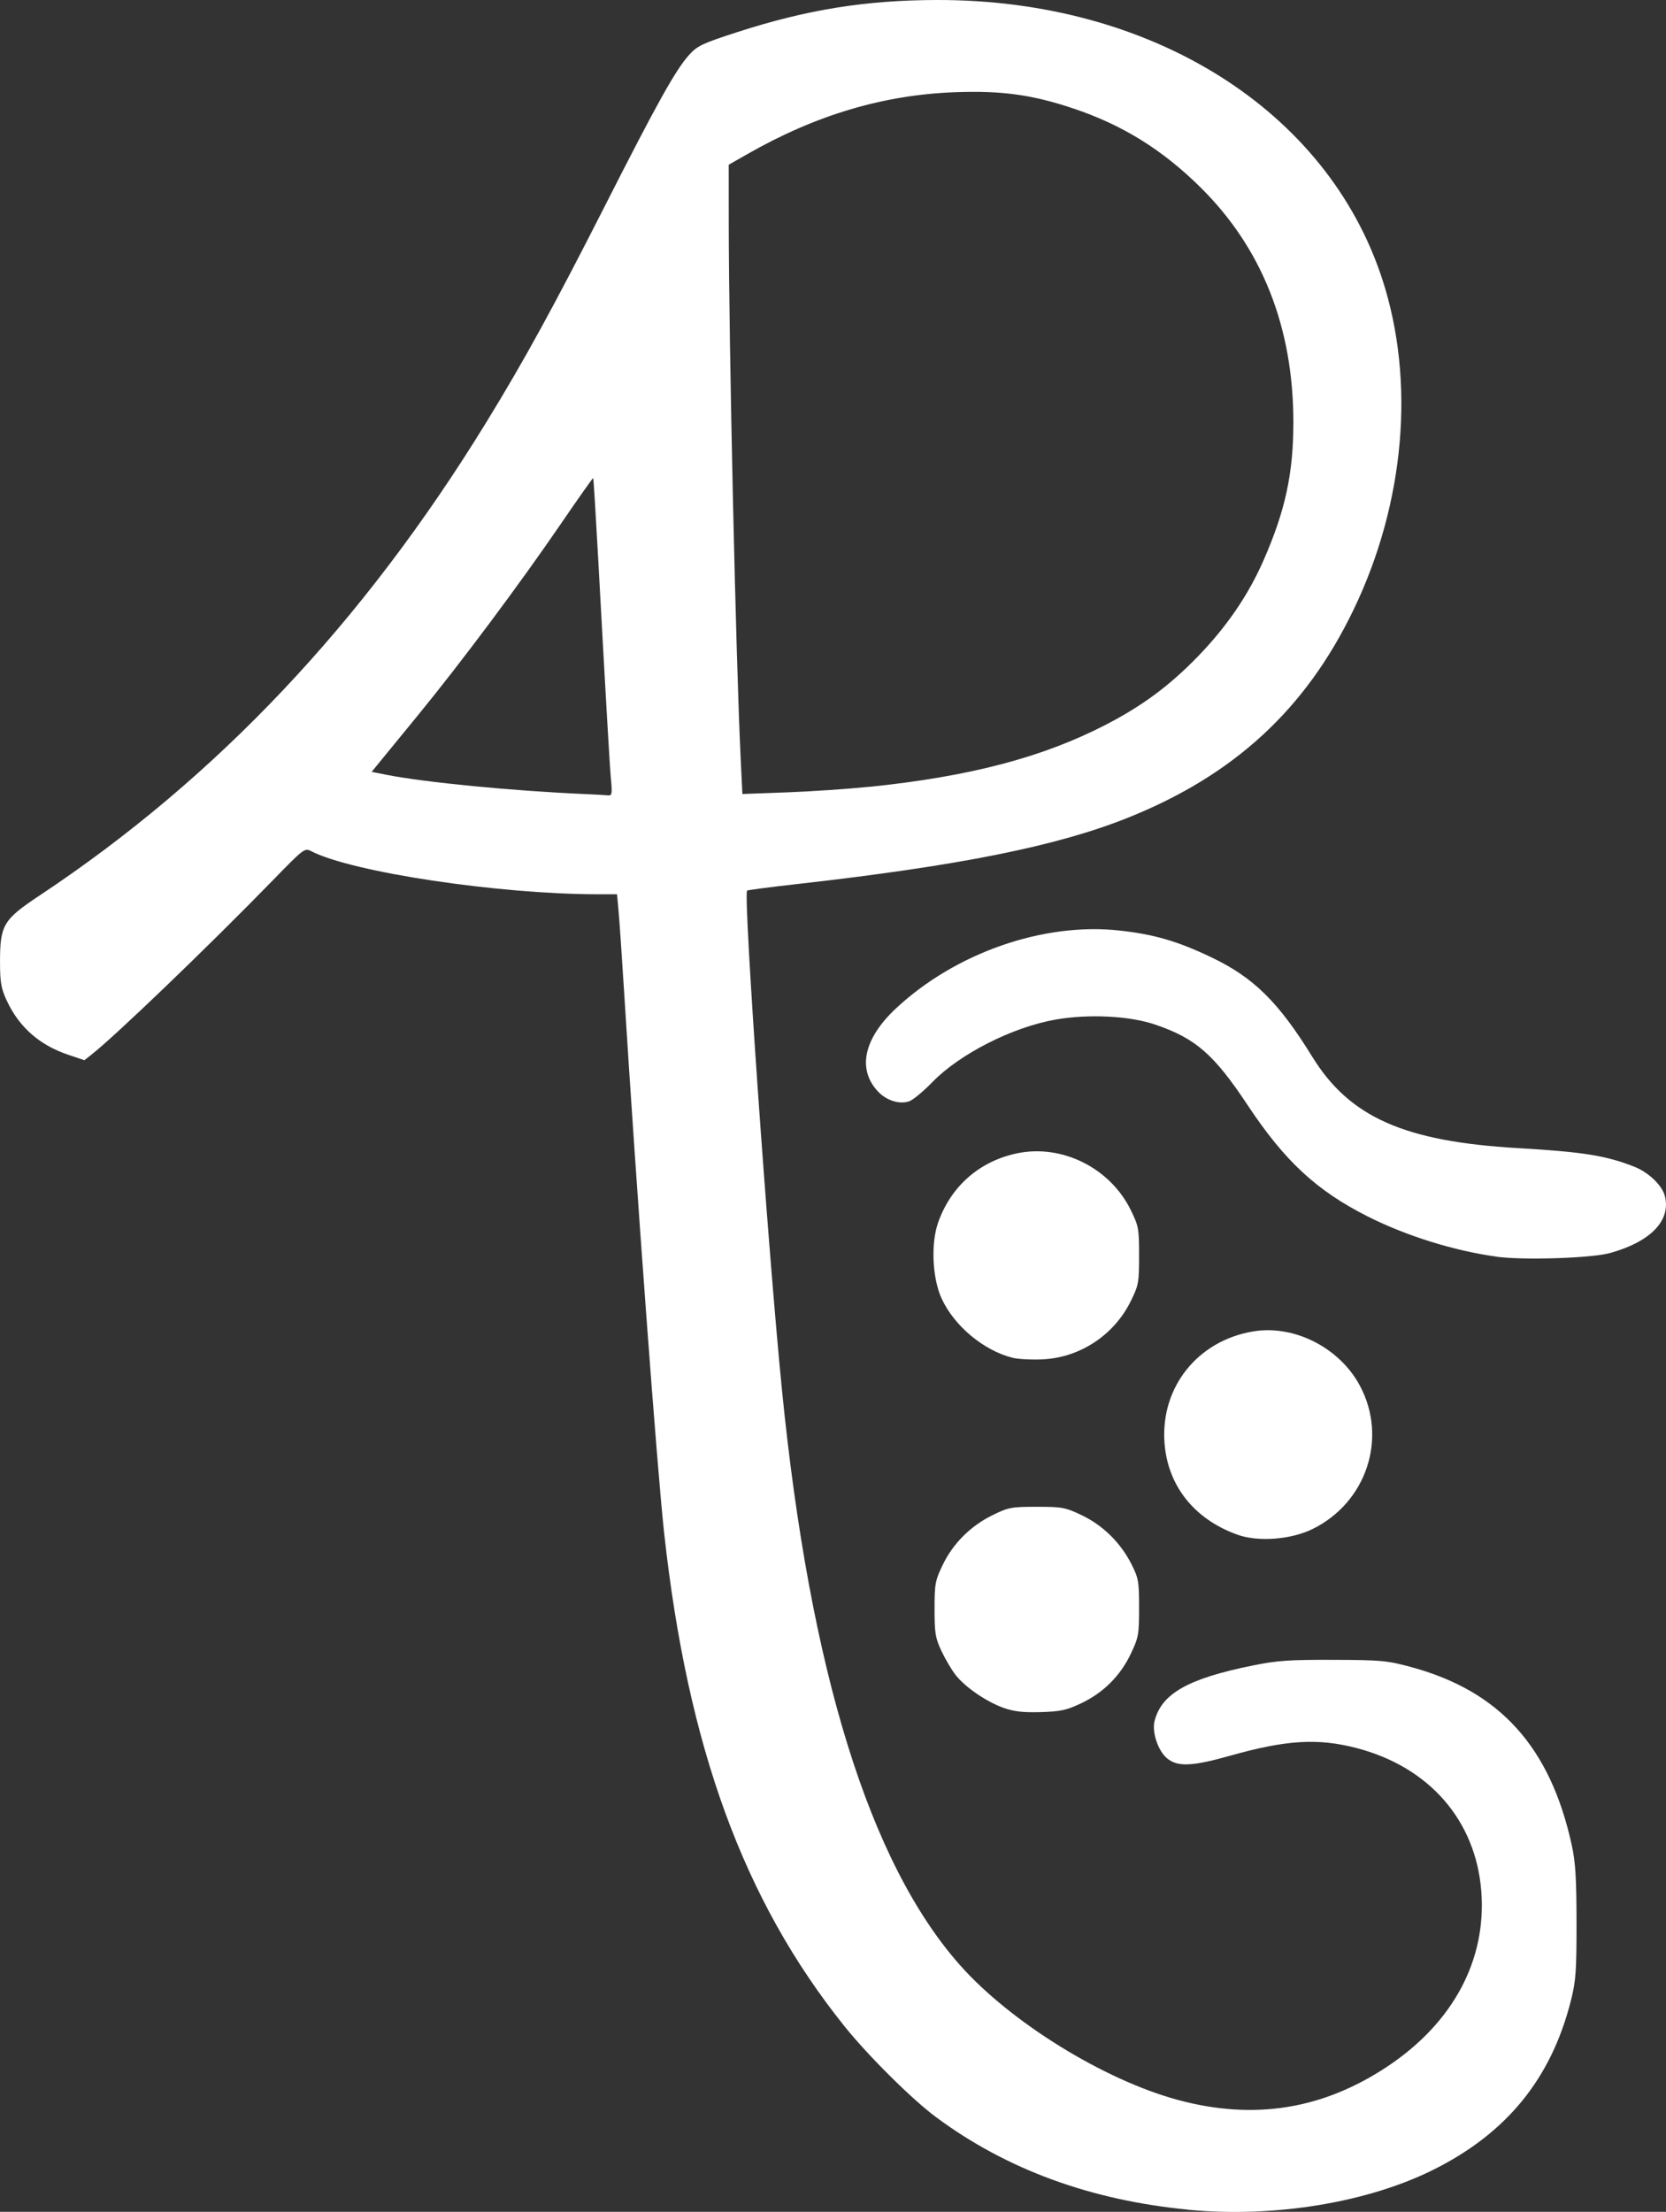 <?xml version="1.0" encoding="UTF-8" standalone="no"?>
<!-- Created with Inkscape (http://www.inkscape.org/) -->

<svg
   width="54.482mm"
   height="72.303mm"
   viewBox="0 0 54.482 72.303"
   version="1.1"
   id="svg5"
   inkscape:version="1.1 (c68e22c387, 2021-05-23)"
   sodipodi:docname="logo-white.svg"
   xmlns:inkscape="http://www.inkscape.org/namespaces/inkscape"
   xmlns:sodipodi="http://sodipodi.sourceforge.net/DTD/sodipodi-0.dtd"
   xmlns="http://www.w3.org/2000/svg"
   xmlns:svg="http://www.w3.org/2000/svg">
  <rect x="0" y="0" width="54.482" height="72.303" fill="#333333" stroke="none"/>
  <sodipodi:namedview
     id="namedview7"
     pagecolor="#ffffff"
     bordercolor="#999999"
     borderopacity="1"
     inkscape:pageshadow="0"
     inkscape:pageopacity="0"
     inkscape:pagecheckerboard="0"
     inkscape:document-units="mm"
     showgrid="false"
     fit-margin-top="0"
     fit-margin-left="0"
     fit-margin-right="0"
     fit-margin-bottom="0"
     inkscape:zoom="2.0208096"
     inkscape:cx="54.681055"
     inkscape:cy="226.39441"
     inkscape:window-width="3200"
     inkscape:window-height="1711"
     inkscape:window-x="1911"
     inkscape:window-y="-9"
     inkscape:window-maximized="1"
     inkscape:current-layer="layer1" />
  <defs
     id="defs2" />
  <g
     inkscape:label="Layer 1"
     inkscape:groupmode="layer"
     id="layer1"
     transform="translate(-85.57,-73.923)">
    <path
       style="fill:#ffffff;stroke-width:0.085"
       d="m 124.43,146.155 c -3.194,-0.306 -5.951,-1.317 -8.255,-3.028 -0.784,-0.582 -2.224,-2.012 -2.993,-2.972 -3.299,-4.116 -5.124,-9.11 -5.894,-16.129 -0.233,-2.127 -0.896,-11.077 -1.312,-17.738 -0.071,-1.141 -0.152,-2.312 -0.179,-2.603 l -0.049,-0.529 h -0.609 c -3.249,0 -8.045,-0.718 -9.383,-1.405 -0.224,-0.115 -0.239,-0.104 -1.27,0.955 -2.108,2.164 -5.135,5.072 -5.928,5.695 l -0.228,0.179 -0.527,-0.177 c -0.943,-0.318 -1.609,-0.904 -2.012,-1.771 -0.183,-0.393 -0.219,-0.593 -0.22,-1.232 -0.003,-1.239 0.097,-1.409 1.292,-2.203 5.799,-3.85 10.581,-8.913 14.604,-15.46 1.243,-2.023 2.226,-3.816 3.895,-7.103 1.698,-3.344 2.304,-4.43 2.745,-4.918 0.267,-0.296 0.433,-0.374 1.58,-0.745 2.273,-0.735 4.196,-1.044 6.531,-1.048 7.007,-0.011 12.747,3.587 14.555,9.124 1.086,3.326 0.742,7.31 -0.932,10.794 -1.569,3.265 -3.916,5.428 -7.401,6.819 -2.323,0.927 -5.5,1.563 -10.795,2.161 -0.885,0.1 -1.624,0.196 -1.643,0.215 -0.131,0.127 0.675,11.666 1.141,16.334 0.915,9.173 2.86,15.452 5.821,18.792 1.653,1.865 4.708,3.753 7.126,4.406 2.49,0.672 4.741,0.311 6.857,-1.097 2.141,-1.426 3.238,-3.473 3.065,-5.72 -0.179,-2.321 -1.705,-4.071 -4.088,-4.688 -1.258,-0.326 -2.298,-0.263 -4.114,0.25 -1.262,0.356 -1.735,0.375 -2.082,0.082 -0.287,-0.242 -0.491,-0.851 -0.403,-1.205 0.225,-0.903 1.088,-1.393 3.216,-1.824 0.793,-0.161 1.195,-0.189 2.629,-0.184 1.559,0.005 1.76,0.023 2.533,0.232 2.914,0.784 4.569,2.617 5.269,5.834 0.121,0.554 0.153,1.087 0.154,2.523 9.9e-4,1.609 -0.021,1.907 -0.188,2.566 -0.644,2.532 -2.086,4.306 -4.473,5.503 -2.165,1.085 -5.225,1.587 -8.037,1.318 z M 105.55,99.409 c -0.045,-0.517 -0.156,-2.433 -0.427,-7.385 -0.074,-1.349 -0.143,-2.463 -0.154,-2.474 -0.011,-0.011 -0.482,0.656 -1.047,1.482 -1.35,1.974 -3.273,4.549 -4.685,6.273 -0.625,0.764 -1.222,1.492 -1.325,1.619 l -0.188,0.23 0.484,0.096 c 1.259,0.249 4.14,0.529 6.496,0.63 0.326,0.014 0.66,0.033 0.743,0.042 0.134,0.015 0.146,-0.041 0.104,-0.513 z m 8.466,0.234 c 3.283,-0.339 5.666,-0.967 7.73,-2.036 1.196,-0.62 2.078,-1.276 3.006,-2.234 0.934,-0.965 1.638,-1.994 2.133,-3.12 0.717,-1.631 0.982,-2.854 0.981,-4.532 -10e-4,-3.104 -1.027,-5.691 -3.044,-7.68 -1.248,-1.231 -2.551,-2.037 -4.16,-2.575 -1.342,-0.448 -2.333,-0.584 -3.852,-0.529 -2.347,0.086 -4.552,0.742 -6.795,2.021 l -0.614,0.35 9.7e-4,1.869 c 0.002,3.975 0.232,14.296 0.391,17.566 l 0.055,1.135 1.448,-0.053 c 0.797,-0.029 2.02,-0.112 2.718,-0.184 z m 4.378,30.111 c -0.557,-0.197 -1.255,-0.674 -1.569,-1.072 -0.131,-0.166 -0.341,-0.52 -0.466,-0.786 -0.201,-0.428 -0.227,-0.586 -0.227,-1.373 0,-0.821 0.02,-0.931 0.264,-1.439 0.336,-0.701 0.909,-1.275 1.625,-1.628 0.529,-0.26 0.619,-0.277 1.454,-0.277 0.827,0 0.932,0.019 1.464,0.272 0.692,0.328 1.276,0.901 1.628,1.596 0.236,0.468 0.254,0.567 0.254,1.434 0,0.871 -0.018,0.968 -0.269,1.499 -0.342,0.722 -0.897,1.277 -1.619,1.619 -0.486,0.23 -0.676,0.272 -1.329,0.291 -0.573,0.017 -0.873,-0.017 -1.21,-0.136 z m 7.643,-5.663 c -1.414,-0.507 -2.282,-1.6 -2.385,-3.003 -0.134,-1.815 1.083,-3.342 2.904,-3.643 1.341,-0.222 2.824,0.534 3.487,1.778 0.912,1.71 0.217,3.813 -1.546,4.681 -0.708,0.349 -1.782,0.43 -2.46,0.187 z m -7.355,-5.784 c -0.948,-0.238 -1.912,-1.045 -2.322,-1.943 -0.301,-0.659 -0.352,-1.791 -0.112,-2.475 0.418,-1.189 1.358,-2.012 2.592,-2.267 1.464,-0.302 3.032,0.481 3.707,1.853 0.259,0.527 0.274,0.61 0.274,1.493 0,0.883 -0.015,0.966 -0.274,1.492 -0.545,1.106 -1.659,1.841 -2.879,1.899 -0.361,0.017 -0.804,-0.006 -0.985,-0.051 z m 15.829,-3.305 c -1.389,-0.191 -2.949,-0.677 -4.21,-1.312 -1.669,-0.841 -2.714,-1.807 -3.924,-3.631 -1.109,-1.672 -1.703,-2.19 -3.029,-2.643 -0.834,-0.285 -2.179,-0.353 -3.256,-0.164 -1.409,0.246 -3.136,1.122 -4.033,2.046 -0.286,0.294 -0.621,0.574 -0.745,0.621 -0.307,0.117 -0.744,-0.014 -1.023,-0.306 -0.694,-0.727 -0.481,-1.734 0.575,-2.722 1.944,-1.818 4.825,-2.823 7.311,-2.55 1.14,0.125 1.908,0.35 3.018,0.881 1.374,0.658 2.188,1.461 3.287,3.242 1.224,1.983 3.007,2.774 6.742,2.991 2.119,0.123 2.867,0.243 3.789,0.606 0.471,0.185 0.915,0.612 1.003,0.962 0.201,0.8 -0.464,1.49 -1.791,1.86 -0.605,0.169 -2.835,0.241 -3.714,0.121 z"
       id="path836" />
  </g>
</svg>
